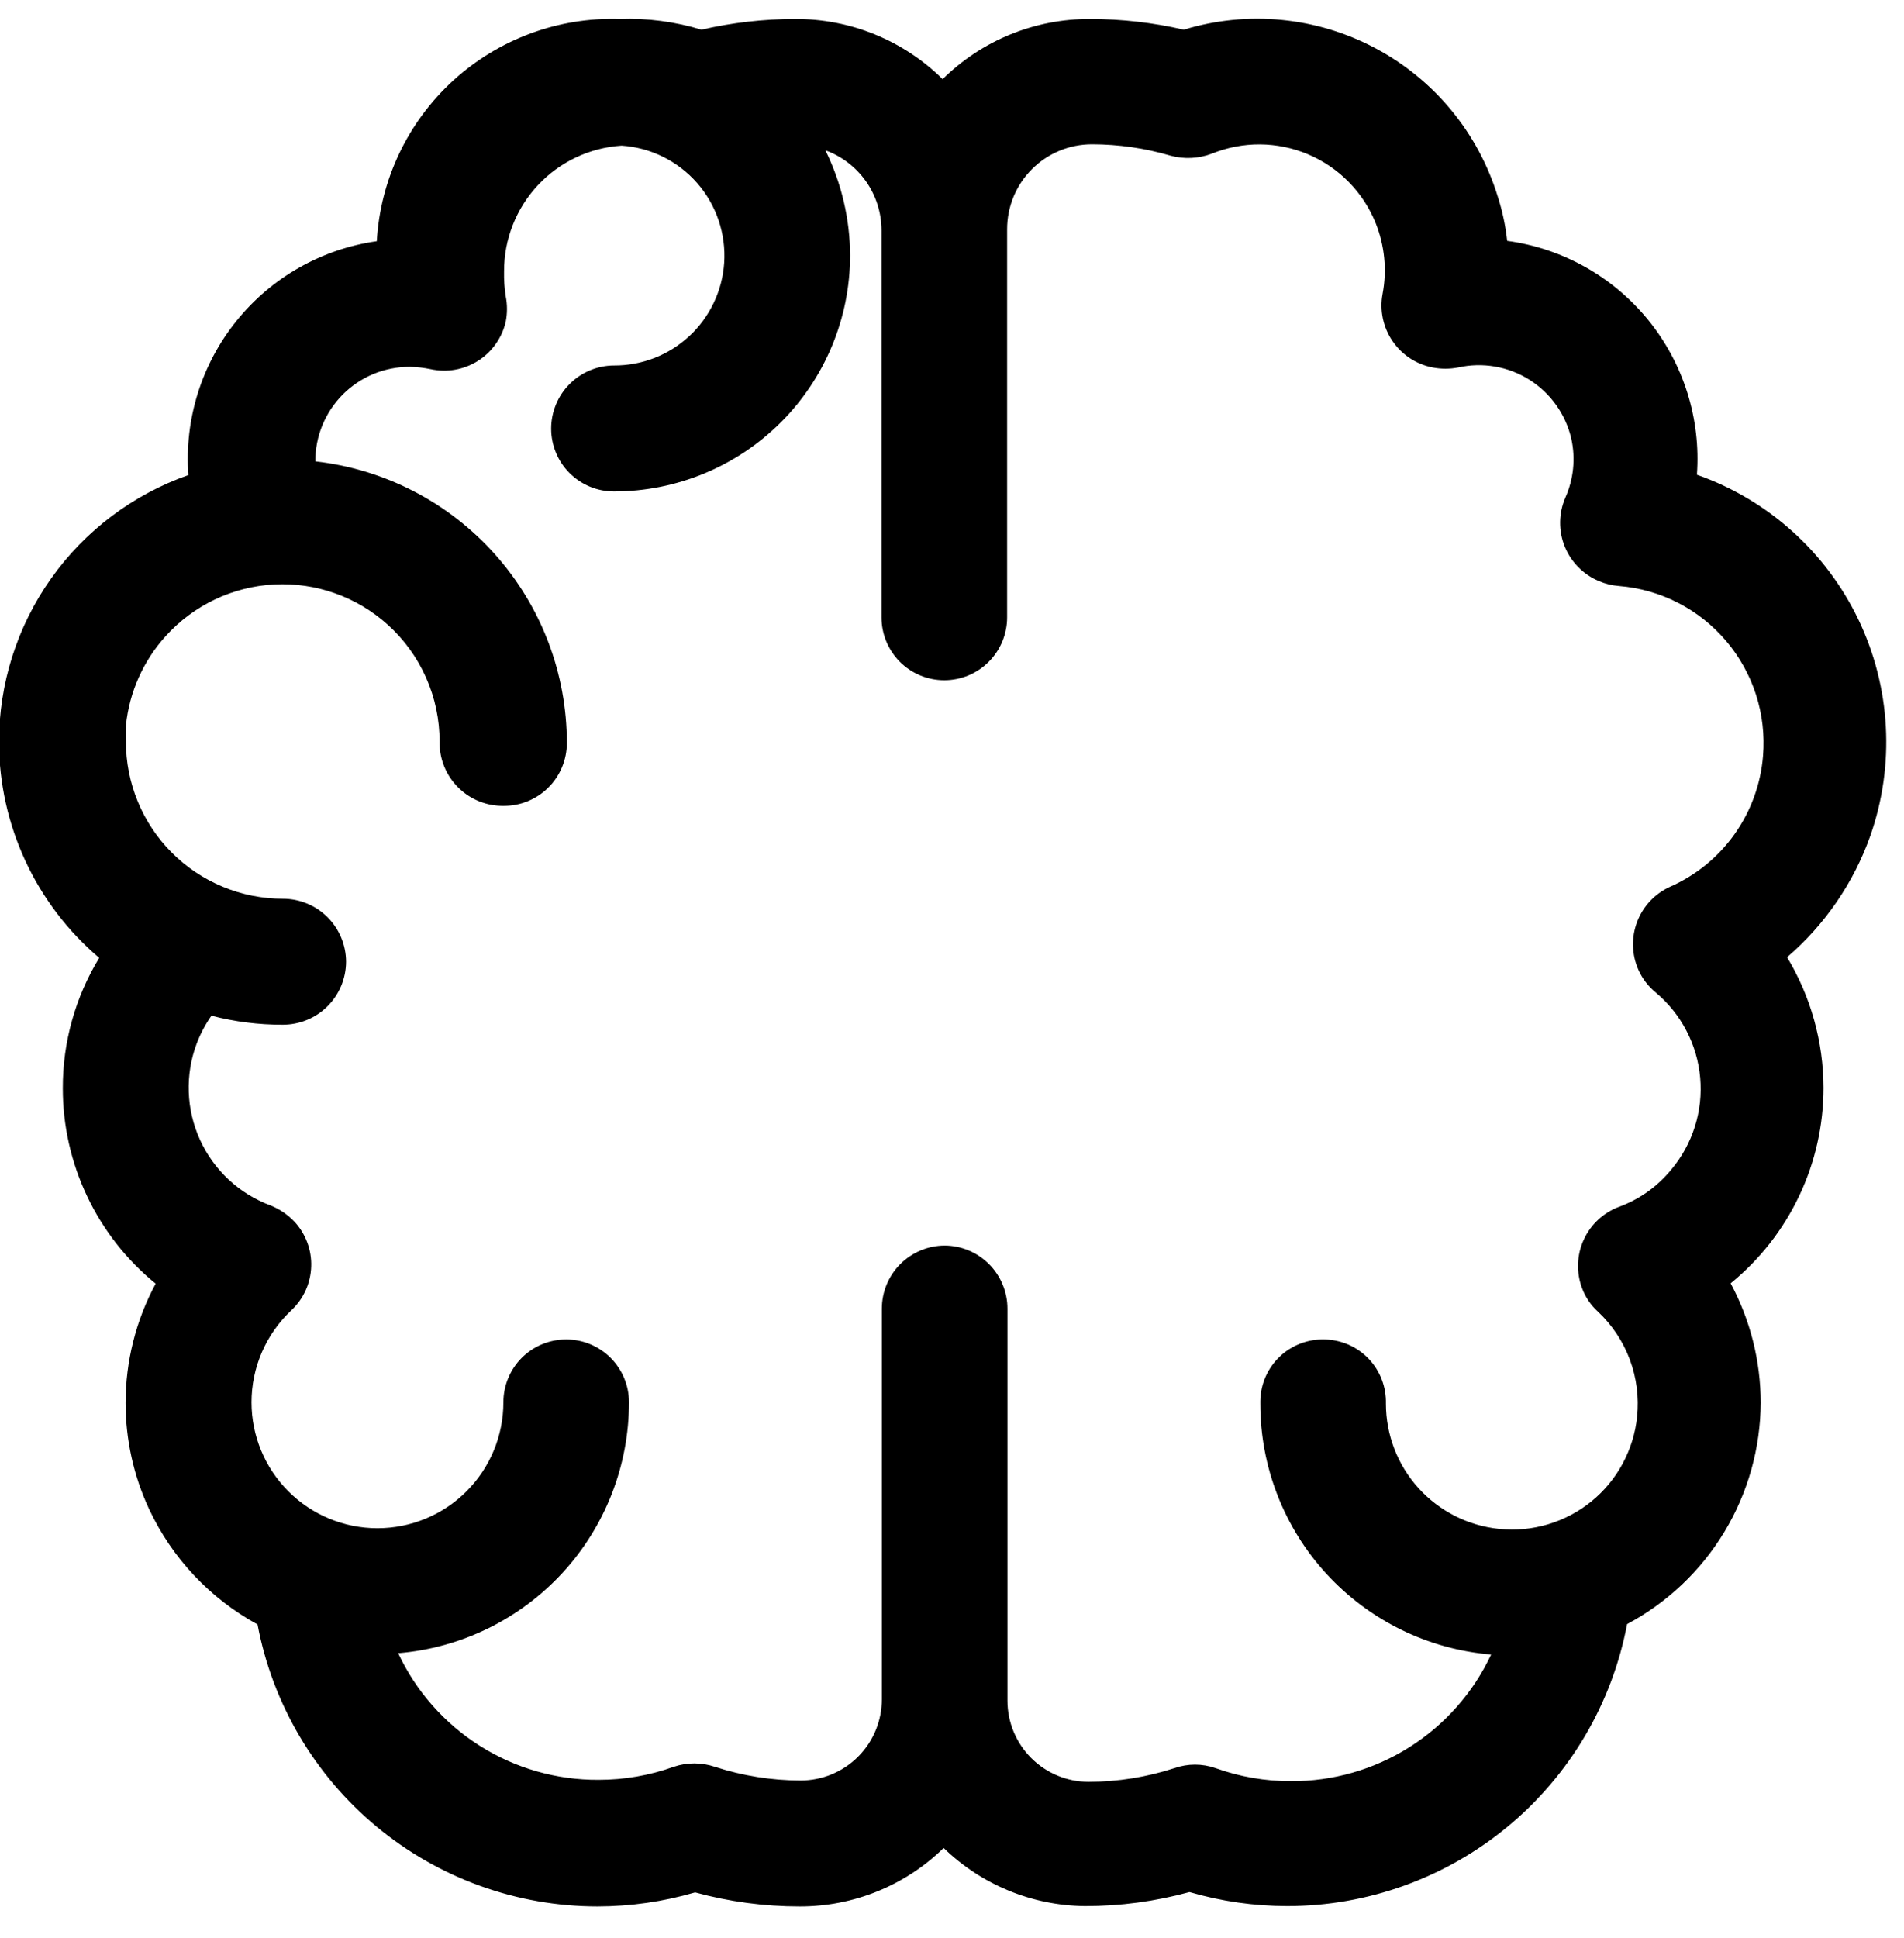 <svg xmlns="http://www.w3.org/2000/svg" width="57" height="58" viewBox="0 0 57 58" fill="none"><g clip-path="url(#clip0_1474_2700)"><path fill-rule="evenodd" clip-rule="evenodd" d="M28.25 55.309C27.098 56.435 25.55 57.063 23.94 57.059C22.882 57.06 21.829 56.918 20.81 56.639C19.861 56.916 18.878 57.057 17.89 57.059C15.475 57.059 13.137 56.215 11.278 54.674C9.419 53.133 8.157 50.991 7.71 48.619C6.285 47.842 5.146 46.629 4.46 45.159C3.998 44.166 3.76 43.084 3.76 41.989C3.76 40.743 4.069 39.516 4.66 38.419C3.791 37.712 3.091 36.819 2.61 35.807C2.129 34.796 1.879 33.689 1.88 32.569C1.877 31.193 2.254 29.844 2.97 28.669C2.033 27.874 1.28 26.886 0.763 25.773C0.245 24.659 -0.026 23.447 -0.03 22.219C-0.032 20.462 0.513 18.748 1.529 17.315C2.545 15.882 3.982 14.8 5.64 14.219C5.517 12.554 6.031 10.905 7.078 9.606C8.125 8.306 9.627 7.453 11.28 7.219C11.386 5.38 12.206 3.655 13.566 2.412C14.927 1.17 16.718 0.508 18.56 0.569C19.385 0.539 20.21 0.648 21 0.889C21.918 0.677 22.857 0.569 23.8 0.569C25.453 0.559 27.043 1.207 28.22 2.369C29.396 1.207 30.986 0.559 32.64 0.569C33.582 0.569 34.522 0.677 35.44 0.889C37.349 0.306 39.412 0.505 41.175 1.443C42.938 2.38 44.256 3.979 44.84 5.889C44.978 6.318 45.072 6.76 45.12 7.209C46.78 7.433 48.291 8.283 49.347 9.583C50.402 10.884 50.922 12.538 50.8 14.209C52.921 14.954 54.66 16.512 55.633 18.539C56.606 20.566 56.735 22.897 55.99 25.019C55.491 26.425 54.632 27.677 53.5 28.649C54.21 29.829 54.587 31.181 54.59 32.559C54.59 33.679 54.341 34.786 53.86 35.797C53.379 36.809 52.679 37.702 51.81 38.409C52.399 39.507 52.708 40.733 52.71 41.979C52.704 43.342 52.329 44.678 51.624 45.846C50.92 47.013 49.913 47.968 48.71 48.609C48.262 50.981 47 53.123 45.142 54.664C43.283 56.205 40.944 57.049 38.53 57.049C37.541 57.047 36.558 56.906 35.61 56.629C34.59 56.908 33.537 57.05 32.48 57.049C30.899 57.033 29.384 56.41 28.25 55.309ZM15.09 8.119C15.088 7.162 15.451 6.24 16.105 5.541C16.759 4.843 17.655 4.42 18.61 4.359C19.482 4.418 20.295 4.821 20.871 5.479C21.446 6.137 21.737 6.996 21.68 7.869C21.624 8.704 21.251 9.487 20.638 10.058C20.025 10.628 19.217 10.943 18.38 10.939C17.88 10.941 17.402 11.142 17.05 11.496C16.698 11.85 16.5 12.329 16.5 12.829C16.5 13.327 16.698 13.806 17.05 14.158C17.403 14.511 17.881 14.709 18.38 14.709C20.253 14.709 22.05 13.965 23.375 12.642C24.701 11.318 25.447 9.522 25.45 7.649C25.446 6.556 25.193 5.479 24.71 4.499C25.201 4.677 25.625 5.002 25.926 5.429C26.226 5.857 26.388 6.366 26.39 6.889V18.479C26.39 18.977 26.588 19.456 26.94 19.808C27.293 20.161 27.771 20.359 28.27 20.359C28.517 20.359 28.761 20.31 28.989 20.216C29.217 20.121 29.424 19.983 29.599 19.808C29.774 19.634 29.912 19.426 30.007 19.198C30.101 18.97 30.15 18.726 30.15 18.479V6.859C30.15 6.185 30.417 5.539 30.894 5.063C31.37 4.586 32.016 4.319 32.69 4.319C33.485 4.32 34.276 4.434 35.04 4.659C35.449 4.771 35.883 4.75 36.28 4.599C36.737 4.413 37.227 4.319 37.721 4.322C38.215 4.326 38.704 4.426 39.159 4.619C39.614 4.811 40.026 5.091 40.373 5.443C40.72 5.794 40.994 6.211 41.18 6.669C41.453 7.344 41.526 8.083 41.39 8.799C41.299 9.289 41.406 9.796 41.687 10.208C41.968 10.62 42.4 10.904 42.89 10.999C43.141 11.047 43.399 11.047 43.65 10.999C44.382 10.834 45.149 10.966 45.784 11.365C46.419 11.764 46.87 12.398 47.04 13.129C47.172 13.723 47.108 14.344 46.86 14.899C46.761 15.128 46.708 15.374 46.705 15.624C46.702 15.873 46.748 16.121 46.841 16.352C46.934 16.584 47.072 16.794 47.247 16.972C47.422 17.15 47.63 17.292 47.86 17.389C48.053 17.473 48.259 17.523 48.47 17.539C49.086 17.589 49.687 17.761 50.237 18.043C50.788 18.326 51.277 18.714 51.677 19.186C52.077 19.658 52.381 20.204 52.57 20.793C52.759 21.382 52.83 22.002 52.78 22.619C52.713 23.462 52.419 24.272 51.93 24.962C51.441 25.652 50.774 26.197 50 26.539C49.545 26.744 49.189 27.121 49.011 27.588C48.833 28.054 48.847 28.572 49.05 29.029C49.166 29.288 49.341 29.517 49.56 29.699C49.94 30.016 50.255 30.405 50.484 30.844C50.714 31.283 50.855 31.763 50.898 32.256C50.942 32.75 50.888 33.247 50.739 33.719C50.59 34.191 50.349 34.63 50.03 35.009C49.619 35.512 49.08 35.895 48.47 36.119C48.001 36.294 47.62 36.648 47.412 37.104C47.204 37.56 47.185 38.079 47.36 38.549C47.46 38.821 47.625 39.065 47.84 39.259C48.263 39.657 48.589 40.148 48.792 40.692C48.995 41.237 49.069 41.821 49.01 42.399C48.96 42.891 48.813 43.368 48.578 43.803C48.344 44.239 48.026 44.624 47.642 44.936C47.258 45.248 46.817 45.481 46.343 45.622C45.869 45.764 45.372 45.81 44.88 45.759C43.951 45.665 43.089 45.229 42.463 44.536C41.837 43.843 41.49 42.943 41.49 42.009C41.496 41.762 41.454 41.516 41.365 41.285C41.276 41.054 41.142 40.843 40.971 40.665C40.799 40.486 40.594 40.343 40.368 40.244C40.141 40.146 39.897 40.093 39.65 40.089C39.403 40.082 39.156 40.125 38.926 40.214C38.695 40.303 38.484 40.437 38.306 40.608C38.127 40.779 37.984 40.984 37.885 41.211C37.786 41.437 37.734 41.681 37.73 41.929V42.009C37.728 43.9 38.438 45.722 39.718 47.113C40.999 48.504 42.755 49.363 44.64 49.519C44.106 50.658 43.258 51.62 42.194 52.292C41.131 52.964 39.898 53.317 38.64 53.309C37.873 53.31 37.111 53.178 36.39 52.919C35.992 52.779 35.558 52.779 35.16 52.919C34.33 53.189 33.463 53.328 32.59 53.329C31.945 53.329 31.327 53.073 30.872 52.617C30.416 52.161 30.16 51.543 30.16 50.899V39.169C30.16 38.669 29.962 38.19 29.61 37.836C29.258 37.482 28.779 37.281 28.28 37.279C27.78 37.281 27.302 37.482 26.95 37.836C26.597 38.19 26.4 38.669 26.4 39.169V50.859C26.4 51.178 26.337 51.494 26.215 51.789C26.093 52.084 25.914 52.351 25.688 52.577C25.462 52.803 25.195 52.982 24.9 53.104C24.605 53.226 24.289 53.289 23.97 53.289C23.097 53.288 22.23 53.149 21.4 52.879C21.001 52.744 20.569 52.744 20.17 52.879C19.448 53.138 18.687 53.27 17.92 53.269C16.662 53.277 15.428 52.924 14.365 52.252C13.302 51.58 12.453 50.618 11.92 49.479C13.804 49.323 15.561 48.464 16.841 47.073C18.121 45.681 18.831 43.859 18.83 41.969C18.83 41.47 18.632 40.992 18.279 40.639C17.927 40.287 17.448 40.089 16.95 40.089C16.451 40.089 15.973 40.287 15.62 40.639C15.268 40.992 15.07 41.47 15.07 41.969C15.07 42.969 14.672 43.928 13.966 44.635C13.258 45.342 12.3 45.739 11.3 45.739C10.3 45.739 9.341 45.342 8.634 44.635C7.927 43.928 7.53 42.969 7.53 41.969C7.53 41.453 7.635 40.944 7.84 40.471C8.044 39.998 8.344 39.572 8.72 39.219C8.901 39.05 9.046 38.848 9.149 38.623C9.251 38.398 9.308 38.155 9.316 37.907C9.325 37.66 9.284 37.414 9.197 37.183C9.11 36.951 8.979 36.739 8.81 36.559C8.61 36.349 8.368 36.186 8.1 36.079C7.635 35.906 7.21 35.644 6.847 35.307C6.485 34.969 6.192 34.564 5.987 34.113C5.782 33.662 5.667 33.176 5.651 32.681C5.634 32.186 5.715 31.692 5.89 31.229C6.002 30.935 6.15 30.657 6.33 30.399C7.028 30.581 7.748 30.672 8.47 30.669C8.969 30.669 9.448 30.471 9.803 30.119C10.157 29.767 10.357 29.288 10.36 28.789C10.36 28.288 10.161 27.807 9.806 27.452C9.452 27.098 8.971 26.899 8.47 26.899C7.852 26.899 7.24 26.777 6.669 26.54C6.098 26.303 5.579 25.956 5.143 25.519C4.706 25.081 4.36 24.562 4.125 23.991C3.889 23.419 3.768 22.807 3.77 22.189C3.76 22.029 3.76 21.869 3.77 21.709C3.872 20.715 4.289 19.779 4.96 19.039C5.797 18.112 6.967 17.556 8.214 17.492C9.461 17.428 10.683 17.863 11.61 18.699C12.099 19.141 12.49 19.681 12.757 20.284C13.024 20.887 13.161 21.539 13.16 22.199C13.156 22.453 13.203 22.705 13.299 22.941C13.394 23.176 13.536 23.39 13.717 23.569C13.897 23.748 14.111 23.889 14.347 23.984C14.583 24.078 14.836 24.124 15.09 24.119C15.588 24.119 16.067 23.921 16.419 23.568C16.772 23.216 16.97 22.737 16.97 22.239C16.971 20.154 16.203 18.141 14.814 16.586C13.425 15.031 11.512 14.042 9.44 13.809C9.438 13.438 9.51 13.07 9.651 12.727C9.793 12.383 10 12.071 10.262 11.808C10.524 11.545 10.835 11.337 11.178 11.194C11.521 11.052 11.889 10.979 12.26 10.979C12.472 10.982 12.682 11.006 12.89 11.049C13.376 11.156 13.886 11.068 14.307 10.802C14.728 10.536 15.028 10.114 15.14 9.629C15.19 9.378 15.19 9.12 15.14 8.869C15.101 8.621 15.084 8.37 15.09 8.119Z" fill="black"></path></g><defs><clipPath id="clip0_1474_2700"><rect width="56.5" height="56.51" fill="white" transform="translate(0 0.549)"></rect></clipPath></defs></svg>